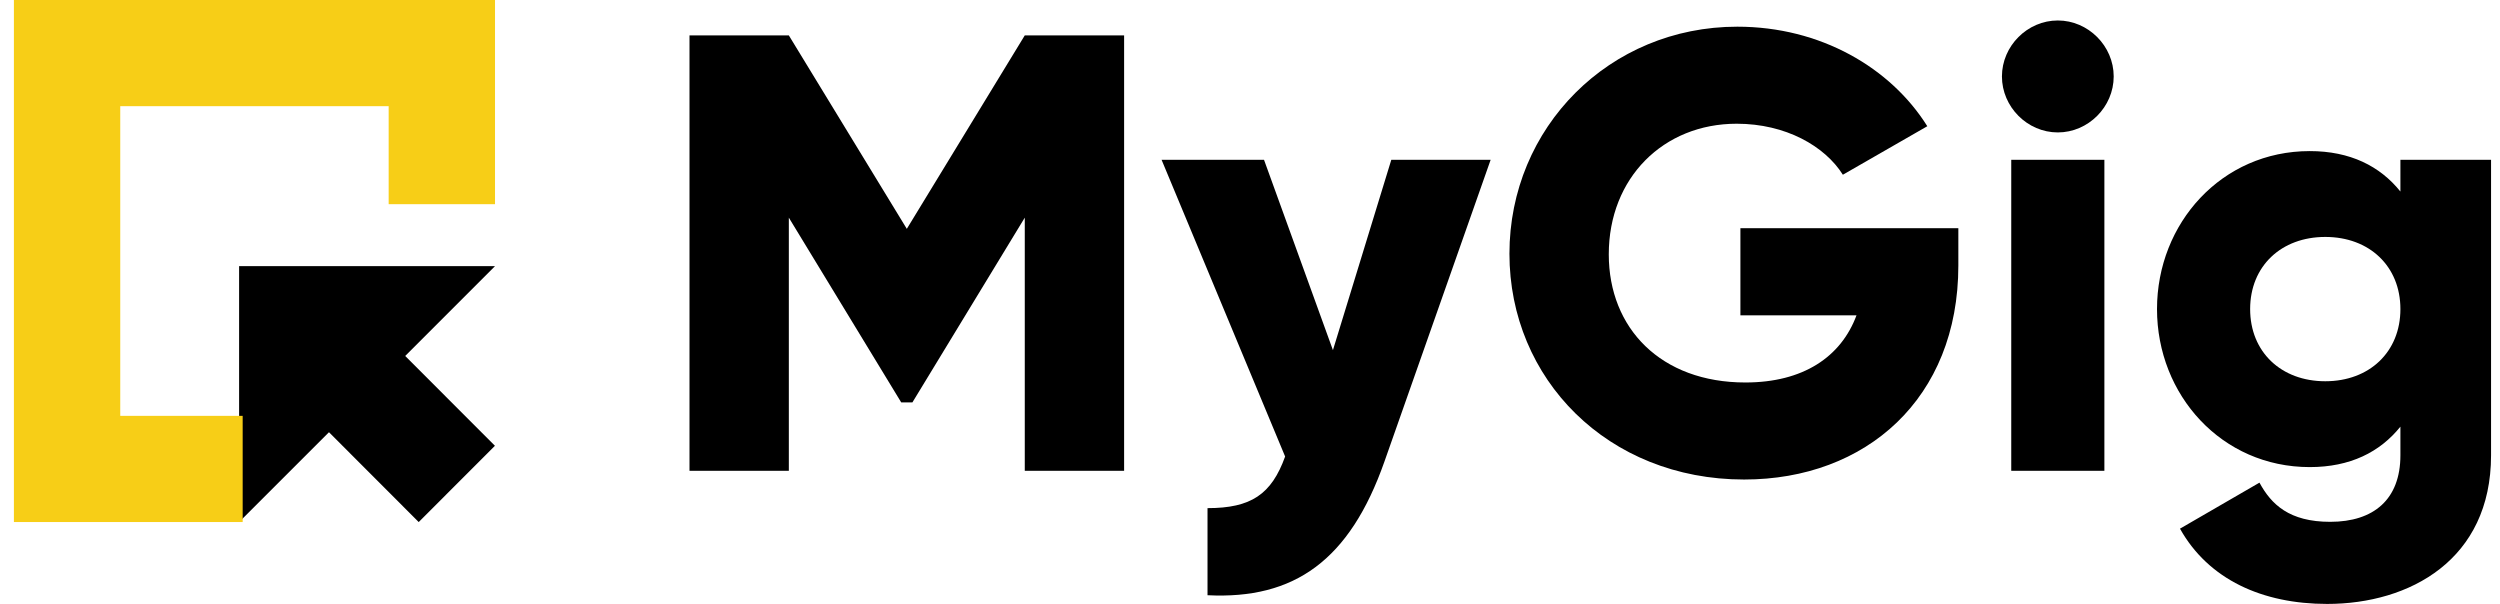 <?xml version="1.0" encoding="UTF-8"?> <svg xmlns="http://www.w3.org/2000/svg" width="178" height="43" viewBox="0 0 178 43" fill="none"> <path d="M35.239 31.74L28.851 25.345L35.244 18.949H17.024V37.17L23.423 30.774L29.811 37.17L35.239 31.74Z" fill="black"></path> <path d="M8.562 29.609V7.56H27.673V14.538H35.245V0H0.99V37.169H17.278V29.609H8.562Z" fill="#F7CE17"></path> <path d="M80.037 2.52H72.964L64.565 16.294L56.165 2.52H49.092V33.522H56.165V15.497L64.167 28.651H64.963L72.964 15.497V33.522H80.037V2.52Z" fill="black"></path> <path d="M99.061 11.378L94.905 24.93L89.998 11.378H82.704L91.501 32.504C90.528 35.205 89.07 36.179 85.975 36.179V42.38C92.164 42.69 96.099 39.9 98.574 32.858L106.134 11.378H99.061Z" fill="black"></path> <path d="M139.434 16.25H123.917V22.45H132.184C131.079 25.418 128.382 27.233 124.271 27.233C118.259 27.233 114.545 23.38 114.545 18.11C114.545 12.662 118.436 8.809 123.652 8.809C127.144 8.809 129.93 10.404 131.212 12.441L137.224 8.987C134.616 4.823 129.62 1.9 123.696 1.9C114.589 1.9 107.472 9.075 107.472 18.066C107.472 26.968 114.457 34.142 124.183 34.142C132.847 34.142 139.434 28.385 139.434 18.907V16.25Z" fill="black"></path> <path d="M146.516 9.429C148.683 9.429 150.495 7.614 150.495 5.443C150.495 3.273 148.683 1.458 146.516 1.458C144.35 1.458 142.538 3.273 142.538 5.443C142.538 7.614 144.35 9.429 146.516 9.429ZM143.201 33.522H149.832V11.378H143.201V33.522Z" fill="black"></path> <path d="M170.909 11.378V13.637C169.45 11.821 167.328 10.758 164.454 10.758C158.177 10.758 153.579 15.896 153.579 22.007C153.579 28.119 158.177 33.257 164.454 33.257C167.328 33.257 169.45 32.194 170.909 30.378V32.415C170.909 35.559 169.008 37.154 165.913 37.154C162.996 37.154 161.714 35.914 160.874 34.364L155.215 37.641C157.249 41.273 161.095 43 165.692 43C171.572 43 177.363 39.855 177.363 32.415V11.378H170.909ZM165.56 27.145C162.421 27.145 160.21 25.063 160.21 22.007C160.21 18.951 162.421 16.87 165.56 16.87C168.698 16.87 170.909 18.951 170.909 22.007C170.909 25.063 168.698 27.145 165.56 27.145Z" fill="black"></path> </svg> 